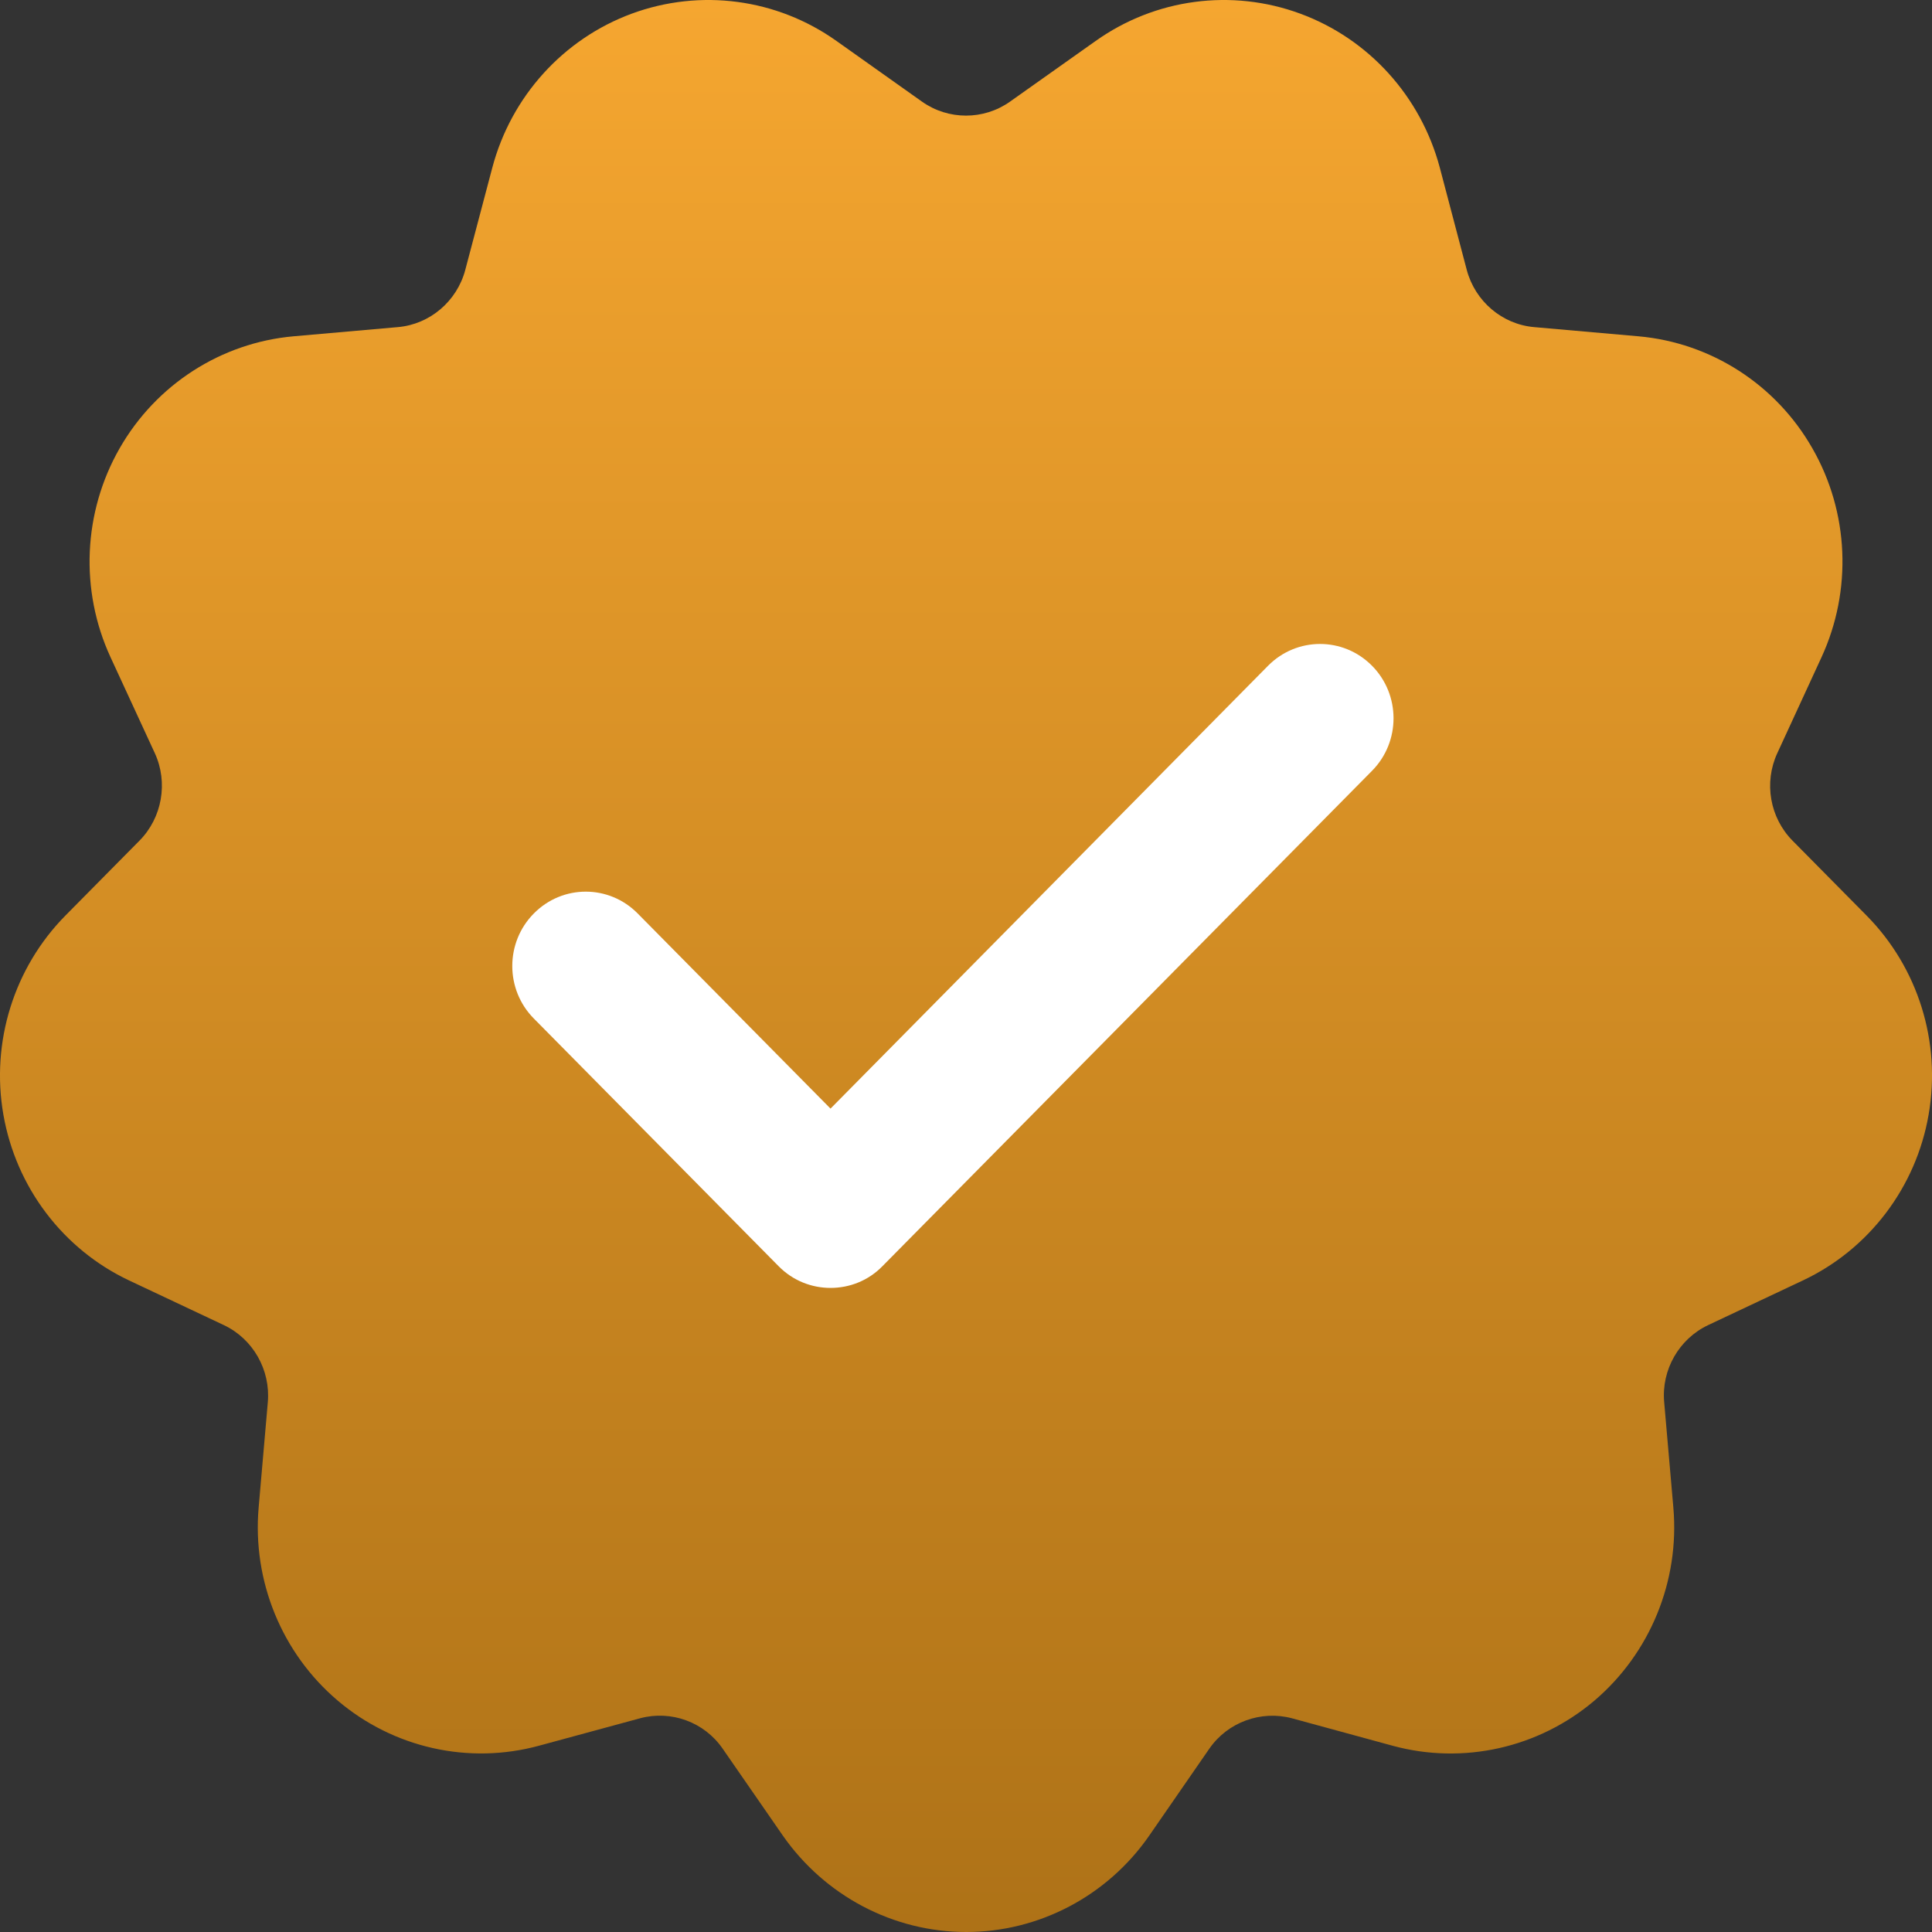 <svg width="16" height="16" viewBox="0 0 16 16" fill="none" xmlns="http://www.w3.org/2000/svg">
    <rect x="0" y="0" width="16" height="16" fill="#333333" stroke="none"/>
    <circle cx="8" cy="8" r="6" fill="white" />
    <path
        d="M15.458 7.582L14.845 6.962C14.657 6.772 14.606 6.481 14.719 6.237L15.085 5.443C15.34 4.889 15.313 4.243 15.01 3.714C14.709 3.185 14.17 2.838 13.568 2.785L12.705 2.709C12.44 2.686 12.216 2.495 12.147 2.235L11.924 1.389C11.767 0.799 11.336 0.322 10.768 0.113C10.201 -0.096 9.568 -0.012 9.074 0.339L8.364 0.842C8.146 0.996 7.854 0.996 7.636 0.842L6.927 0.339C6.433 -0.012 5.8 -0.096 5.232 0.113C4.665 0.322 4.233 0.799 4.077 1.389L3.853 2.236C3.784 2.495 3.56 2.686 3.295 2.709L2.432 2.785C1.831 2.838 1.292 3.185 0.99 3.714C0.688 4.243 0.66 4.889 0.915 5.442L1.282 6.237C1.394 6.48 1.343 6.772 1.155 6.962L0.543 7.581C0.116 8.013 -0.077 8.63 0.028 9.231C0.133 9.833 0.522 10.346 1.069 10.604L1.854 10.974C2.095 11.088 2.241 11.344 2.218 11.612L2.142 12.485C2.089 13.093 2.334 13.691 2.796 14.083C3.258 14.476 3.882 14.616 4.465 14.457L5.301 14.23C5.558 14.161 5.833 14.261 5.985 14.482L6.482 15.2C6.831 15.701 7.398 16 8.002 16C8.605 16 9.172 15.701 9.518 15.201L10.015 14.482C10.167 14.262 10.443 14.162 10.699 14.23L11.535 14.458C12.118 14.616 12.742 14.476 13.204 14.084C13.666 13.691 13.911 13.093 13.858 12.485L13.782 11.612C13.758 11.344 13.905 11.088 14.146 10.974L14.931 10.604C15.478 10.346 15.868 9.833 15.972 9.231C16.077 8.63 15.885 8.014 15.458 7.582ZM11.363 6.383L7.308 10.486C7.19 10.607 7.034 10.666 6.878 10.666C6.723 10.666 6.567 10.607 6.448 10.486L4.421 8.435C4.183 8.195 4.183 7.805 4.421 7.565C4.659 7.324 5.043 7.324 5.281 7.565L6.878 9.181L10.502 5.513C10.74 5.273 11.124 5.273 11.362 5.513C11.6 5.753 11.6 6.143 11.363 6.383Z"
        fill="url(#paint0_linear_1532_934)" />
    <defs>
        <linearGradient id="paint0_linear_1532_934" x1="8" y1="0" x2="8" y2="16"
            gradientUnits="userSpaceOnUse">
            <stop stop-color="#F5A630" />
            <stop offset="1" stop-color="#AE7217" />
        </linearGradient>
    </defs>
</svg>
    